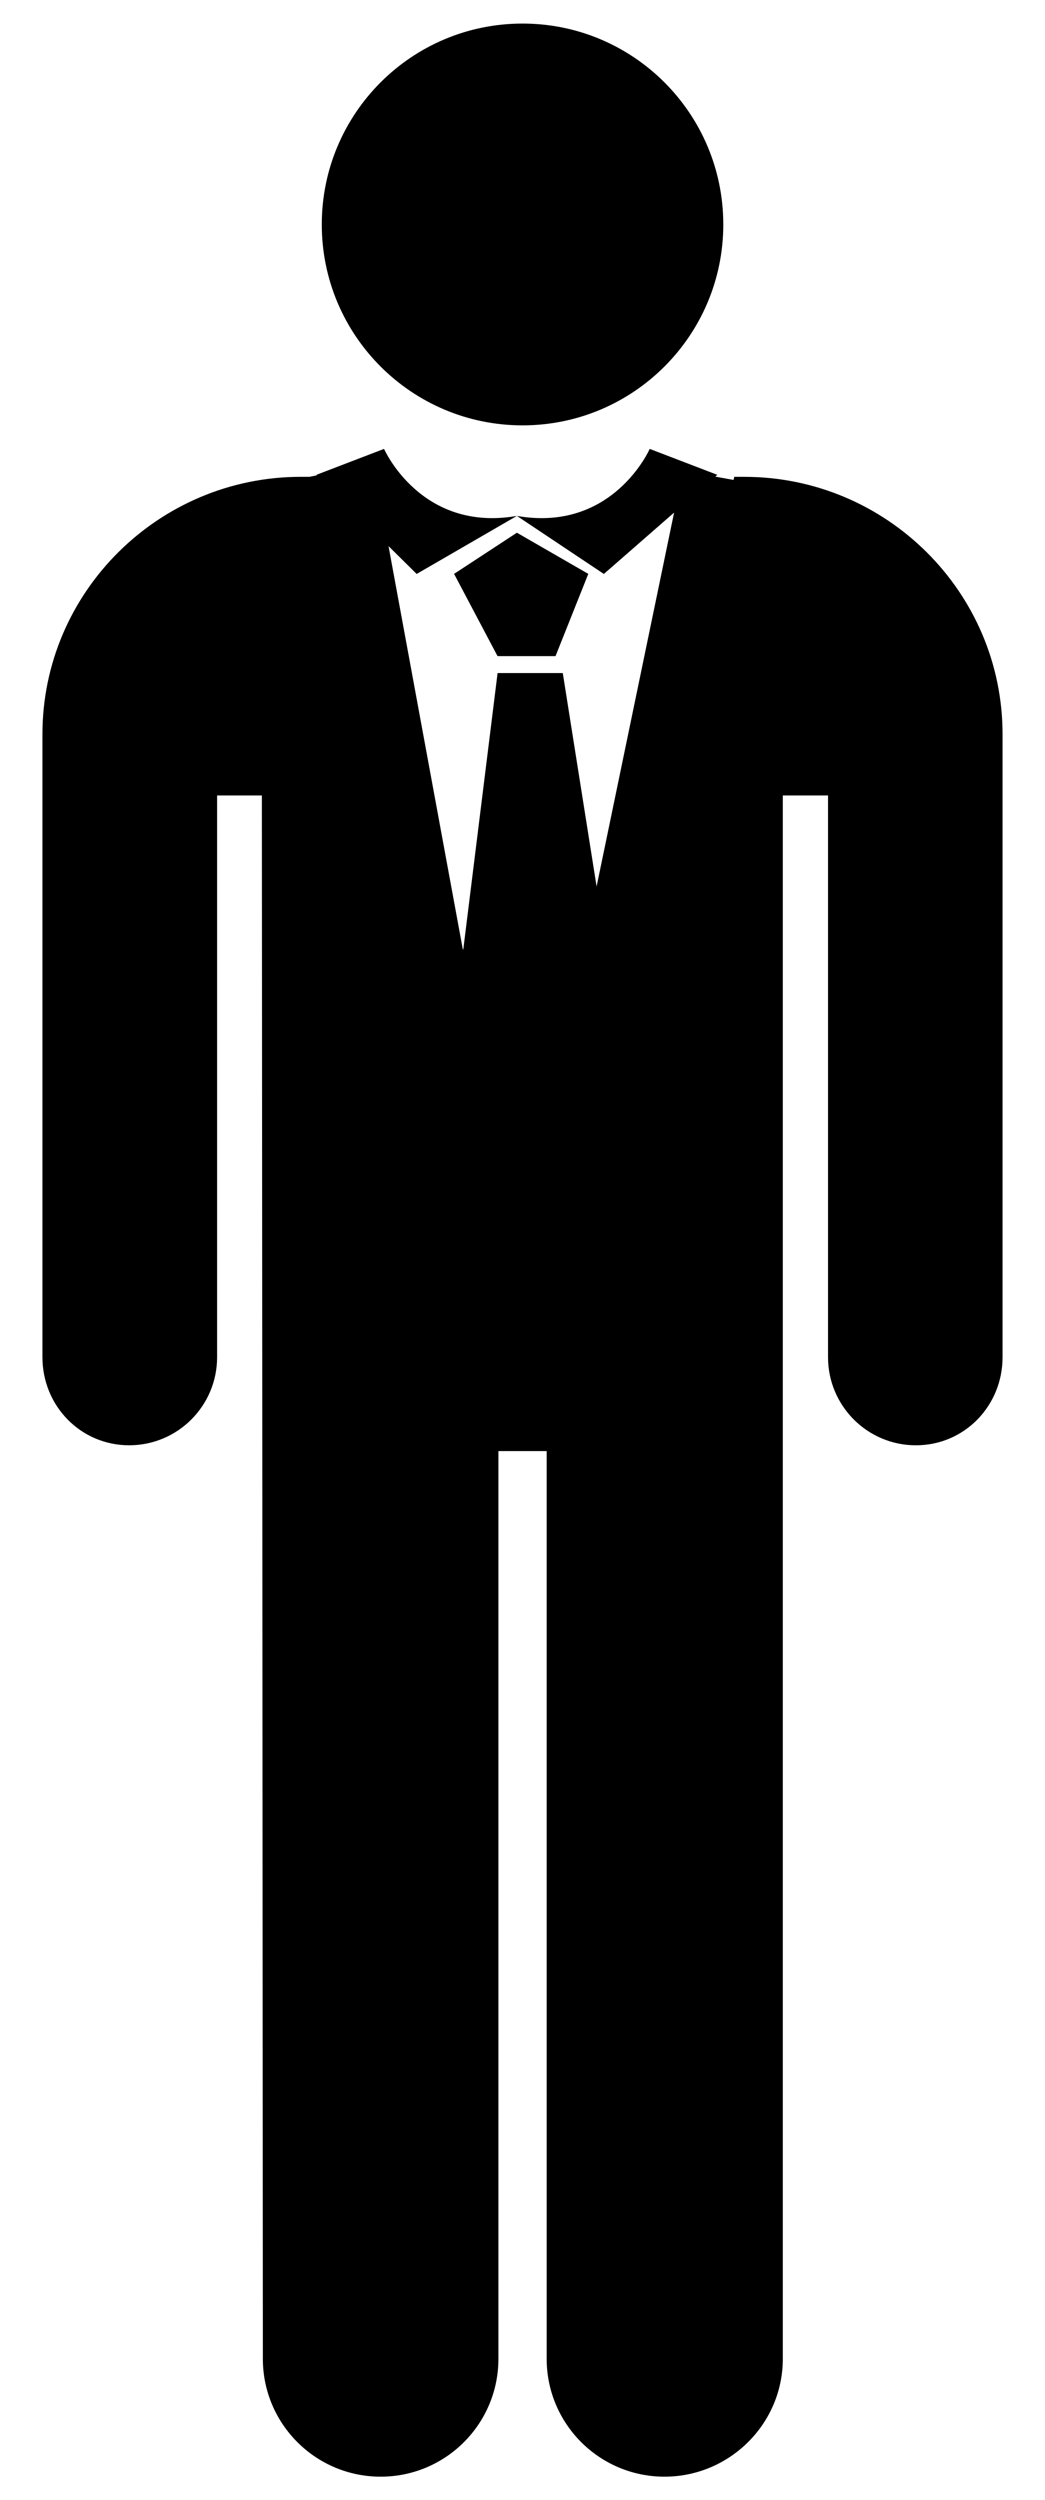 <?xml version="1.0" encoding="UTF-8"?>
<!DOCTYPE svg  PUBLIC '-//W3C//DTD SVG 1.1//EN'  'http://www.w3.org/Graphics/SVG/1.1/DTD/svg11.dtd'>
<svg enable-background="new 0 0 682.147 1630.738" version="1.1" viewBox="0 0 682.15 1630.7" xml:space="preserve" xmlns="http://www.w3.org/2000/svg">

	<polygon points="324.78 427.96 362.63 427.96 384.02 374.31 337.41 347.46 296.41 374.31"/>
	<path d="m341.1 277.44c72.342 0 131.05-58.677 131.05-131.02 0-72.402-58.708-131.05-131.05-131.05-72.403 0-131.05 58.648-131.05 131.05 1e-3 72.344 58.649 131.02 131.05 131.02z"/>
	<path d="m485.86 311.01h-6.567l-0.433 2.031-11.952-2.166 1.336-1.166-44.126-16.918s-23.987 54.657-86.688 43.714l56.756 37.858 45.844-40.022-50.59 243.88-22.072-139.23h-42.559l-22.411 180.45-0.316-0.428-48.463-262.8 18.368 18.144 65.421-37.858c-62.701 10.943-86.715-43.714-86.715-43.714l-44.158 16.918 0.318 0.314-4.822 0.987h-5.69c-92.692 0-168.64 75.153-168.64 167.9v406.34c0 31.675 24.902 57.437 56.608 57.437 31.735 0 57.406-25.762 57.406-57.437v-366.41h29.222s0.65 956.78 0.65 1019.7c0 42.441 34.426 76.868 76.898 76.868 42.47 0 76.868-34.426 76.868-76.868v-592.08h31.497v592.08c0 42.441 34.457 76.868 76.898 76.868s77.252-34.426 77.252-76.868v-1019.7h29.516v366.42c0 31.675 25.671 57.437 57.348 57.437 31.704 0 56.578-25.762 56.578-57.437v-406.34c1e-3 -92.749-75.89-167.9-168.58-167.9z"/>

</svg>
